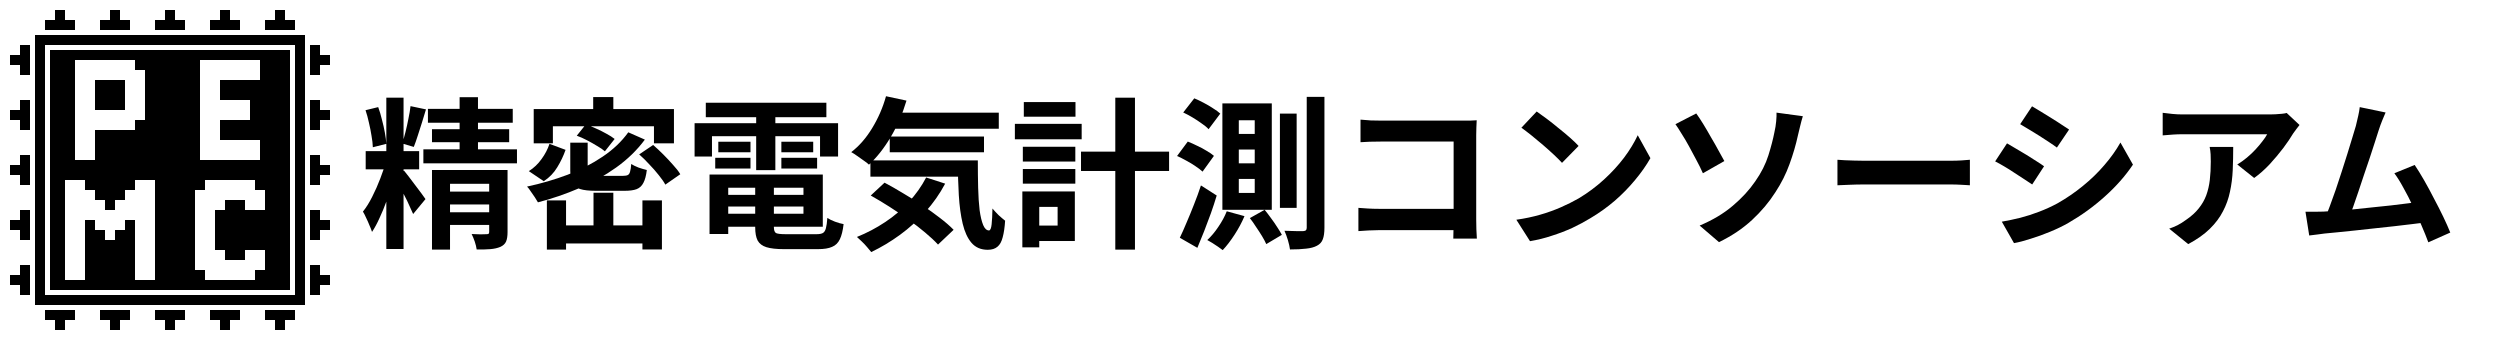 <svg width="2000" height="272" viewBox="0 0 2000 272" fill="none" xmlns="http://www.w3.org/2000/svg">
<path fill-rule="evenodd" clip-rule="evenodd" d="M244 28H28V244H244V28ZM236 36H36V236H236V36Z" fill="black"/>
<path fill-rule="evenodd" clip-rule="evenodd" d="M232 40H40V232H232V40ZM164 144V152H156V160V168V176V184V192V200V208V216H164V224H172H180H188H196H204V216H212V208V200H204H196V208H188H180V200H172V192V184V176V168H180V160H188H196V168H204H212V160V152H204V144H196H188H180H172H164ZM60 144H52V152V160V168V176V184V192V200V208V216V224H60H68V216V208V200V192V184V176H76V184H84V192H92V184H100V176H108V184V192V200V208V216V224H116H124V216V208V200V192V184V176V168V160V152V144H116H108V152H100V160H92V168H84V160H76V152H68V144H60ZM160 48H168H176H184H192H200H208V56V64H200H192H184H176V72V80H184H192H200V88V96H192H184H176V104V112H184H192H200H208V120V128H200H192H184H176H168H160V120V112V104V96V88V80V72V64V56V48ZM60 64V56V48H68H76H84H92H100H108V56H116V64V72V80V88V96H108V104H100H92H84H76V112V120V128H68H60V120V112V104V96V88V80V72V64ZM100 88H92H84H76V80V72V64H84H92H100V72V80V88Z" fill="black"/>
<rect x="8" y="44" width="8" height="8" fill="black"/>
<rect x="16" y="44" width="8" height="8" fill="black"/>
<rect x="16" y="52" width="8" height="8" fill="black"/>
<rect x="16" y="36" width="8" height="8" fill="black"/>
<rect x="8" y="88" width="8" height="8" fill="black"/>
<rect x="16" y="88" width="8" height="8" fill="black"/>
<rect x="16" y="96" width="8" height="8" fill="black"/>
<rect x="16" y="80" width="8" height="8" fill="black"/>
<rect x="8" y="132" width="8" height="8" fill="black"/>
<rect x="16" y="132" width="8" height="8" fill="black"/>
<rect x="16" y="140" width="8" height="8" fill="black"/>
<rect x="16" y="124" width="8" height="8" fill="black"/>
<rect x="8" y="176" width="8" height="8" fill="black"/>
<rect x="16" y="176" width="8" height="8" fill="black"/>
<rect x="16" y="184" width="8" height="8" fill="black"/>
<rect x="16" y="168" width="8" height="8" fill="black"/>
<rect x="8" y="220" width="8" height="8" fill="black"/>
<rect x="16" y="220" width="8" height="8" fill="black"/>
<rect x="16" y="228" width="8" height="8" fill="black"/>
<rect x="16" y="212" width="8" height="8" fill="black"/>
<rect x="44" y="256" width="8" height="8" fill="black"/>
<rect x="44" y="248" width="8" height="8" fill="black"/>
<rect x="36" y="248" width="8" height="8" fill="black"/>
<rect x="52" y="248" width="8" height="8" fill="black"/>
<rect x="88" y="256" width="8" height="8" fill="black"/>
<rect x="88" y="248" width="8" height="8" fill="black"/>
<rect x="80" y="248" width="8" height="8" fill="black"/>
<rect x="96" y="248" width="8" height="8" fill="black"/>
<rect x="132" y="256" width="8" height="8" fill="black"/>
<rect x="132" y="248" width="8" height="8" fill="black"/>
<rect x="124" y="248" width="8" height="8" fill="black"/>
<rect x="140" y="248" width="8" height="8" fill="black"/>
<rect x="176" y="256" width="8" height="8" fill="black"/>
<rect x="176" y="248" width="8" height="8" fill="black"/>
<rect x="168" y="248" width="8" height="8" fill="black"/>
<rect x="184" y="248" width="8" height="8" fill="black"/>
<rect x="220" y="256" width="8" height="8" fill="black"/>
<rect x="220" y="248" width="8" height="8" fill="black"/>
<rect x="212" y="248" width="8" height="8" fill="black"/>
<rect x="228" y="248" width="8" height="8" fill="black"/>
<rect x="256" y="44" width="8" height="8" fill="black"/>
<rect x="248" y="44" width="8" height="8" fill="black"/>
<rect x="248" y="52" width="8" height="8" fill="black"/>
<rect x="248" y="36" width="8" height="8" fill="black"/>
<rect x="256" y="88" width="8" height="8" fill="black"/>
<rect x="248" y="88" width="8" height="8" fill="black"/>
<rect x="248" y="96" width="8" height="8" fill="black"/>
<rect x="248" y="80" width="8" height="8" fill="black"/>
<rect x="256" y="132" width="8" height="8" fill="black"/>
<rect x="248" y="132" width="8" height="8" fill="black"/>
<rect x="248" y="140" width="8" height="8" fill="black"/>
<rect x="248" y="124" width="8" height="8" fill="black"/>
<rect x="256" y="176" width="8" height="8" fill="black"/>
<rect x="248" y="176" width="8" height="8" fill="black"/>
<rect x="248" y="184" width="8" height="8" fill="black"/>
<rect x="248" y="168" width="8" height="8" fill="black"/>
<rect x="256" y="220" width="8" height="8" fill="black"/>
<rect x="248" y="220" width="8" height="8" fill="black"/>
<rect x="248" y="228" width="8" height="8" fill="black"/>
<rect x="248" y="212" width="8" height="8" fill="black"/>
<rect x="44" y="8" width="8" height="8" fill="black"/>
<rect x="44" y="16" width="8" height="8" fill="black"/>
<rect x="52" y="16" width="8" height="8" fill="black"/>
<rect x="36" y="16" width="8" height="8" fill="black"/>
<rect x="88" y="8" width="8" height="8" fill="black"/>
<rect x="88" y="16" width="8" height="8" fill="black"/>
<rect x="96" y="16" width="8" height="8" fill="black"/>
<rect x="80" y="16" width="8" height="8" fill="black"/>
<rect x="132" y="8" width="8" height="8" fill="black"/>
<rect x="132" y="16" width="8" height="8" fill="black"/>
<rect x="140" y="16" width="8" height="8" fill="black"/>
<rect x="124" y="16" width="8" height="8" fill="black"/>
<rect x="176" y="8" width="8" height="8" fill="black"/>
<rect x="176" y="16" width="8" height="8" fill="black"/>
<rect x="184" y="16" width="8" height="8" fill="black"/>
<rect x="168" y="16" width="8" height="8" fill="black"/>
<rect x="220" y="8" width="8" height="8" fill="black"/>
<rect x="220" y="16" width="8" height="8" fill="black"/>
<rect x="228" y="16" width="8" height="8" fill="black"/>
<rect x="212" y="16" width="8" height="8" fill="black"/>
<path d="M1908.47 89.98C1907.6 91.887 1906.69 94.053 1905.74 96.48C1904.79 98.82 1903.83 101.463 1902.88 104.41C1902.1 106.837 1901.1 109.957 1899.89 113.77C1898.68 117.497 1897.33 121.613 1895.86 126.12C1894.39 130.54 1892.83 135.133 1891.18 139.9C1889.62 144.58 1888.1 149.13 1886.63 153.55C1885.16 157.97 1883.77 162 1882.47 165.64C1881.17 169.193 1880.04 172.097 1879.09 174.35L1859.85 175C1861.06 172.227 1862.41 168.847 1863.88 164.86C1865.35 160.873 1866.91 156.54 1868.56 151.86C1870.21 147.093 1871.81 142.24 1873.37 137.3C1875.02 132.36 1876.53 127.593 1877.92 123C1879.39 118.407 1880.69 114.16 1881.82 110.26C1883.03 106.36 1883.99 103.197 1884.68 100.77C1885.55 97.39 1886.2 94.617 1886.63 92.45C1887.15 90.197 1887.54 87.943 1887.8 85.69L1908.47 89.98ZM1931.74 131.97C1934.08 135.437 1936.59 139.51 1939.28 144.19C1941.97 148.87 1944.61 153.767 1947.21 158.88C1949.9 163.907 1952.37 168.76 1954.62 173.44C1956.87 178.12 1958.74 182.323 1960.21 186.05L1942.66 193.85C1941.19 189.863 1939.37 185.357 1937.2 180.33C1935.12 175.303 1932.82 170.19 1930.31 164.99C1927.88 159.79 1925.37 154.893 1922.77 150.3C1920.26 145.62 1917.83 141.72 1915.49 138.6L1931.74 131.97ZM1858.68 169.28C1861.63 169.107 1865.18 168.89 1869.34 168.63C1873.59 168.283 1878.14 167.893 1882.99 167.46C1887.84 166.94 1892.78 166.42 1897.81 165.9C1902.92 165.38 1907.91 164.86 1912.76 164.34C1917.7 163.733 1922.29 163.17 1926.54 162.65C1930.79 162.13 1934.38 161.653 1937.33 161.22L1941.23 177.86C1938.02 178.293 1934.17 178.77 1929.66 179.29C1925.24 179.81 1920.47 180.373 1915.36 180.98C1910.25 181.5 1905.05 182.063 1899.76 182.67C1894.47 183.277 1889.32 183.84 1884.29 184.36C1879.26 184.88 1874.63 185.357 1870.38 185.79C1866.13 186.137 1862.54 186.483 1859.59 186.83C1857.94 187.003 1855.99 187.263 1853.74 187.61C1851.57 187.87 1849.45 188.13 1847.37 188.39L1844.38 169.41C1846.55 169.41 1848.93 169.41 1851.53 169.41C1854.22 169.41 1856.6 169.367 1858.68 169.28Z" fill="black"/>
<path d="M1839.61 99.99C1838.92 100.857 1838.05 101.983 1837.01 103.37C1835.97 104.67 1835.15 105.797 1834.54 106.75C1832.55 110.13 1829.9 114.03 1826.61 118.45C1823.32 122.783 1819.68 127.117 1815.69 131.45C1811.7 135.697 1807.59 139.337 1803.34 142.37L1789.82 131.58C1792.42 130.02 1794.98 128.2 1797.49 126.12C1800 124.04 1802.3 121.873 1804.38 119.62C1806.55 117.28 1808.41 115.07 1809.97 112.99C1811.62 110.91 1812.87 109.047 1813.74 107.4C1812.61 107.4 1810.71 107.4 1808.02 107.4C1805.33 107.4 1802.13 107.4 1798.4 107.4C1794.67 107.4 1790.64 107.4 1786.31 107.4C1782.06 107.4 1777.82 107.4 1773.57 107.4C1769.32 107.4 1765.29 107.4 1761.48 107.4C1757.75 107.4 1754.5 107.4 1751.73 107.4C1749.04 107.4 1747.14 107.4 1746.01 107.4C1743.32 107.4 1740.77 107.487 1738.34 107.66C1735.91 107.833 1733.18 108.05 1730.15 108.31V90.24C1732.66 90.587 1735.26 90.89 1737.95 91.15C1740.64 91.41 1743.32 91.54 1746.01 91.54C1747.14 91.54 1749.13 91.54 1751.99 91.54C1754.85 91.54 1758.23 91.54 1762.13 91.54C1766.12 91.54 1770.32 91.54 1774.74 91.54C1779.25 91.54 1783.71 91.54 1788.13 91.54C1792.64 91.54 1796.8 91.54 1800.61 91.54C1804.51 91.54 1807.8 91.54 1810.49 91.54C1813.26 91.54 1815.13 91.54 1816.08 91.54C1817.29 91.54 1818.77 91.497 1820.5 91.41C1822.23 91.323 1823.92 91.193 1825.57 91.02C1827.3 90.847 1828.56 90.63 1829.34 90.37L1839.61 99.99ZM1786.57 117.54C1786.57 123.953 1786.44 130.15 1786.18 136.13C1785.92 142.11 1785.18 147.873 1783.97 153.42C1782.84 158.88 1780.98 164.08 1778.38 169.02C1775.87 173.96 1772.36 178.64 1767.85 183.06C1763.34 187.48 1757.58 191.553 1750.56 195.28L1735.35 182.93C1737.43 182.237 1739.64 181.327 1741.98 180.2C1744.32 178.987 1746.66 177.513 1749 175.78C1753.16 172.92 1756.5 169.887 1759.01 166.68C1761.61 163.473 1763.6 160.007 1764.99 156.28C1766.38 152.467 1767.33 148.35 1767.85 143.93C1768.37 139.423 1768.63 134.527 1768.63 129.24C1768.63 127.247 1768.59 125.34 1768.5 123.52C1768.41 121.613 1768.15 119.62 1767.72 117.54H1786.57Z" fill="black"/>
<path d="M1625.63 85.04C1627.71 86.253 1630.09 87.683 1632.78 89.33C1635.47 90.977 1638.2 92.667 1640.97 94.4C1643.83 96.133 1646.47 97.823 1648.9 99.47C1651.41 101.03 1653.54 102.417 1655.27 103.63L1645.52 118.06C1643.79 116.76 1641.66 115.287 1639.15 113.64C1636.64 111.993 1634.04 110.303 1631.35 108.57C1628.66 106.837 1625.98 105.19 1623.29 103.63C1620.69 101.983 1618.31 100.553 1616.14 99.34L1625.63 85.04ZM1601.45 177.34C1606.39 176.473 1611.33 175.433 1616.27 174.22C1621.3 172.92 1626.28 171.317 1631.22 169.41C1636.25 167.503 1641.1 165.293 1645.78 162.78C1653.15 158.62 1659.99 153.94 1666.32 148.74C1672.73 143.54 1678.45 137.993 1683.48 132.1C1688.59 126.207 1692.88 120.183 1696.35 114.03L1706.36 131.71C1700.29 140.723 1692.8 149.217 1683.87 157.19C1675.03 165.163 1665.28 172.227 1654.62 178.38C1650.2 180.893 1645.35 183.233 1640.06 185.4C1634.86 187.567 1629.7 189.43 1624.59 190.99C1619.56 192.637 1615.1 193.807 1611.2 194.5L1601.45 177.34ZM1605.61 114.68C1607.78 115.893 1610.2 117.323 1612.89 118.97C1615.66 120.53 1618.44 122.177 1621.21 123.91C1623.98 125.643 1626.58 127.29 1629.01 128.85C1631.52 130.41 1633.6 131.797 1635.25 133.01L1625.76 147.57C1623.85 146.27 1621.69 144.84 1619.26 143.28C1616.83 141.633 1614.23 139.943 1611.46 138.21C1608.77 136.39 1606.09 134.7 1603.4 133.14C1600.8 131.58 1598.37 130.237 1596.12 129.11L1605.61 114.68Z" fill="black"/>
<path d="M1469.96 127.81C1471.52 127.897 1473.51 128.027 1475.94 128.2C1478.37 128.287 1480.88 128.373 1483.48 128.46C1486.17 128.547 1488.64 128.59 1490.89 128.59C1493.06 128.59 1495.74 128.59 1498.95 128.59C1502.16 128.59 1505.62 128.59 1509.35 128.59C1513.16 128.59 1517.06 128.59 1521.05 128.59C1525.12 128.59 1529.15 128.59 1533.14 128.59C1537.13 128.59 1540.9 128.59 1544.45 128.59C1548 128.59 1551.17 128.59 1553.94 128.59C1556.8 128.59 1559.05 128.59 1560.7 128.59C1563.73 128.59 1566.59 128.503 1569.28 128.33C1571.97 128.07 1574.18 127.897 1575.91 127.81V148.22C1574.44 148.133 1572.23 148.003 1569.28 147.83C1566.33 147.657 1563.47 147.57 1560.7 147.57C1559.05 147.57 1556.8 147.57 1553.94 147.57C1551.08 147.57 1547.87 147.57 1544.32 147.57C1540.77 147.57 1537 147.57 1533.01 147.57C1529.11 147.57 1525.12 147.57 1521.05 147.57C1516.98 147.57 1513.03 147.57 1509.22 147.57C1505.49 147.57 1502.03 147.57 1498.82 147.57C1495.7 147.57 1493.06 147.57 1490.89 147.57C1487.16 147.57 1483.35 147.657 1479.45 147.83C1475.55 147.917 1472.39 148.047 1469.96 148.22V127.81Z" fill="black"/>
<path d="M1359.72 180.46C1370.21 176.04 1379.05 170.753 1386.24 164.6C1393.52 158.447 1399.5 151.947 1404.18 145.1C1409.03 138.167 1412.54 131.233 1414.71 124.3C1416.88 117.367 1418.48 111.213 1419.52 105.84C1420.21 102.893 1420.69 99.947 1420.95 97C1421.21 94.053 1421.3 91.757 1421.21 90.11L1442.27 92.97C1441.49 95.483 1440.75 98.213 1440.06 101.16C1439.37 104.02 1438.8 106.36 1438.37 108.18C1436.72 115.807 1434.47 123.52 1431.61 131.32C1428.84 139.033 1425.07 146.53 1420.3 153.81C1415.27 161.697 1409.08 169.063 1401.71 175.91C1394.34 182.757 1385.5 188.693 1375.19 193.72L1359.72 180.46ZM1356.99 90.76C1358.64 93.013 1360.5 95.83 1362.58 99.21C1364.66 102.59 1366.74 106.143 1368.82 109.87C1370.99 113.51 1372.98 117.02 1374.8 120.4C1376.71 123.78 1378.27 126.597 1379.48 128.85L1362.32 138.6C1360.76 135.047 1358.98 131.45 1356.99 127.81C1355.08 124.083 1353.13 120.443 1351.14 116.89C1349.15 113.25 1347.2 109.957 1345.29 107.01C1343.47 103.977 1341.82 101.42 1340.35 99.34L1356.99 90.76Z" fill="black"/>
<path d="M1229.33 89.2C1231.58 90.76 1234.23 92.667 1237.26 94.92C1240.29 97.173 1243.41 99.643 1246.62 102.33C1249.91 104.93 1252.99 107.487 1255.85 110C1258.71 112.513 1261.05 114.767 1262.87 116.76L1249.61 130.28C1247.96 128.46 1245.8 126.293 1243.11 123.78C1240.42 121.267 1237.52 118.667 1234.4 115.98C1231.28 113.293 1228.2 110.737 1225.17 108.31C1222.14 105.883 1219.45 103.847 1217.11 102.2L1229.33 89.2ZM1213.08 175.78C1219.84 174.827 1226.21 173.483 1232.19 171.75C1238.17 170.017 1243.72 168.023 1248.83 165.77C1253.94 163.517 1258.62 161.177 1262.87 158.75C1270.24 154.33 1277 149.303 1283.15 143.67C1289.3 138.037 1294.68 132.187 1299.27 126.12C1303.86 119.967 1307.5 113.987 1310.19 108.18L1320.33 126.51C1317.04 132.317 1312.96 138.123 1308.11 143.93C1303.34 149.737 1297.93 155.283 1291.86 160.57C1285.79 165.77 1279.25 170.45 1272.23 174.61C1267.81 177.297 1263.04 179.853 1257.93 182.28C1252.82 184.62 1247.4 186.7 1241.68 188.52C1236.05 190.427 1230.15 191.9 1224 192.94L1213.08 175.78Z" fill="black"/>
<path d="M1088.41 95.7C1090.84 95.96 1093.57 96.177 1096.6 96.35C1099.63 96.437 1102.23 96.48 1104.4 96.48H1169.92C1171.83 96.48 1173.91 96.48 1176.16 96.48C1178.5 96.393 1180.23 96.307 1181.36 96.22C1181.27 97.693 1181.19 99.6 1181.1 101.94C1181.01 104.193 1180.97 106.273 1180.97 108.18V175.52C1180.97 177.773 1181.01 180.417 1181.1 183.45C1181.27 186.483 1181.4 188.953 1181.49 190.86H1162.64C1162.73 188.953 1162.77 186.873 1162.77 184.62C1162.86 182.28 1162.9 179.94 1162.9 177.6V113.25H1104.53C1101.76 113.25 1098.81 113.293 1095.69 113.38C1092.66 113.467 1090.23 113.597 1088.41 113.77V95.7ZM1086.72 166.29C1088.97 166.463 1091.49 166.637 1094.26 166.81C1097.12 166.983 1100.02 167.07 1102.97 167.07H1173.17V184.1H1103.49C1100.98 184.1 1098.07 184.187 1094.78 184.36C1091.57 184.533 1088.89 184.707 1086.72 184.88V166.29Z" fill="black"/>
<path d="M991.04 119.62V130.67H1003.78V119.62H991.04ZM991.04 143.15V154.33H1003.78V143.15H991.04ZM991.04 96.22V107.14H1003.78V96.22H991.04ZM977.91 82.7H1017.43V167.85H977.91V82.7ZM999.88 174.48L1011.71 167.85C1013.36 169.843 1015.05 172.053 1016.78 174.48C1018.6 176.907 1020.25 179.29 1021.72 181.63C1023.28 183.97 1024.54 186.05 1025.49 187.87L1013.01 195.28C1012.23 193.46 1011.1 191.337 1009.63 188.91C1008.16 186.483 1006.55 184.013 1004.82 181.5C1003.17 178.9 1001.53 176.56 999.88 174.48ZM981.42 169.02L995.59 172.92C993.51 177.86 990.867 182.8 987.66 187.74C984.453 192.68 981.29 196.797 978.17 200.09C977.217 199.31 975.96 198.4 974.4 197.36C972.927 196.32 971.41 195.323 969.85 194.37C968.29 193.417 966.947 192.637 965.82 192.03C968.94 189.17 971.887 185.66 974.66 181.5C977.52 177.34 979.773 173.18 981.42 169.02ZM1045.38 77.5H1059.55V182.15C1059.55 186.05 1059.12 189.127 1058.25 191.38C1057.47 193.633 1055.91 195.367 1053.57 196.58C1051.32 197.793 1048.41 198.573 1044.86 198.92C1041.39 199.353 1037.1 199.57 1031.99 199.57C1031.73 197.49 1031.17 194.977 1030.3 192.03C1029.43 189.17 1028.52 186.7 1027.57 184.62C1030.86 184.707 1033.94 184.793 1036.8 184.88C1039.66 184.88 1041.61 184.88 1042.65 184.88C1043.69 184.793 1044.38 184.577 1044.73 184.23C1045.16 183.797 1045.38 183.103 1045.38 182.15V77.5ZM1023.93 90.89H1037.32V166.29H1023.93V90.89ZM946.58 89.98L955.42 78.67C957.76 79.623 960.23 80.793 962.83 82.18C965.517 83.567 968.03 85.04 970.37 86.6C972.797 88.073 974.747 89.503 976.22 90.89L966.86 103.37C965.56 101.897 963.74 100.38 961.4 98.82C959.147 97.173 956.72 95.57 954.12 94.01C951.52 92.45 949.007 91.107 946.58 89.98ZM941.64 124.82L950.22 113.25C952.647 114.203 955.16 115.33 957.76 116.63C960.447 117.843 962.96 119.187 965.3 120.66C967.727 122.047 969.677 123.39 971.15 124.69L962.05 137.3C960.663 136 958.8 134.57 956.46 133.01C954.207 131.45 951.78 129.977 949.18 128.59C946.58 127.117 944.067 125.86 941.64 124.82ZM943.85 190.21C945.497 186.83 947.273 182.843 949.18 178.25C951.173 173.657 953.167 168.803 955.16 163.69C957.24 158.49 959.103 153.377 960.75 148.35L973.36 156.41C971.973 161.09 970.413 165.857 968.68 170.71C966.947 175.477 965.17 180.2 963.35 184.88C961.53 189.473 959.71 193.937 957.89 198.27L943.85 190.21Z" fill="black"/>
<path d="M864.81 121.31H935.27V136.78H864.81V121.31ZM892.24 78.15H907.97V199.7H892.24V78.15ZM818.27 117.41H860.26V129.24H818.27V117.41ZM819.05 81.66H860.39V93.36H819.05V81.66ZM818.27 135.22H860.26V146.92H818.27V135.22ZM811.9 99.08H865.33V111.43H811.9V99.08ZM825.42 153.16H859.87V192.81H825.42V180.46H846.09V165.51H825.42V153.16ZM817.88 153.16H831.4V197.88H817.88V153.16Z" fill="black"/>
<path d="M710.37 90.11H799.03V102.98H710.37V90.11ZM711.8 109.22H787.2V121.83H711.8V109.22ZM696.33 128.33H771.34V141.33H696.33V128.33ZM708.81 76.98L725.19 80.49C722.07 90.977 717.867 100.683 712.58 109.61C707.293 118.537 701.487 125.903 695.16 131.71C694.207 130.757 692.82 129.673 691 128.46C689.267 127.16 687.49 125.903 685.67 124.69C683.85 123.39 682.29 122.393 680.99 121.7C687.403 116.76 692.993 110.347 697.76 102.46C702.613 94.487 706.297 85.993 708.81 76.98ZM740.92 141.98L756.13 146.92C751.797 155.067 746.51 162.607 740.27 169.54C734.117 176.387 727.357 182.497 719.99 187.87C712.623 193.243 704.953 197.837 696.98 201.65C696.2 200.61 695.117 199.31 693.73 197.75C692.43 196.19 691 194.673 689.44 193.2C687.967 191.727 686.667 190.513 685.54 189.56C693.513 186.353 701.01 182.41 708.03 177.73C715.137 173.05 721.463 167.677 727.01 161.61C732.643 155.543 737.28 149 740.92 141.98ZM766.27 128.33H782.26C782.26 136.13 782.347 143.453 782.52 150.3C782.693 157.06 783.083 162.997 783.69 168.11C784.383 173.137 785.337 177.123 786.55 180.07C787.763 182.93 789.323 184.36 791.23 184.36C792.27 184.273 792.963 182.627 793.31 179.42C793.657 176.213 793.873 172.01 793.96 166.81C795.433 168.543 797.08 170.32 798.9 172.14C800.807 173.873 802.54 175.347 804.1 176.56C803.753 181.933 803.103 186.353 802.15 189.82C801.283 193.287 799.897 195.8 797.99 197.36C796.083 199.007 793.483 199.83 790.19 199.83C784.73 199.83 780.397 197.967 777.19 194.24C774.07 190.6 771.73 185.53 770.17 179.03C768.61 172.443 767.57 164.817 767.05 156.15C766.53 147.483 766.27 138.21 766.27 128.33ZM696.59 156.41L707.64 146.14C712.407 148.653 717.347 151.47 722.46 154.59C727.66 157.623 732.773 160.83 737.8 164.21C742.913 167.59 747.637 170.97 751.97 174.35C756.303 177.643 759.943 180.807 762.89 183.84L750.41 195.67C747.723 192.723 744.3 189.517 740.14 186.05C736.067 182.583 731.56 179.117 726.62 175.65C721.767 172.097 716.74 168.673 711.54 165.38C706.34 162.087 701.357 159.097 696.59 156.41Z" fill="black"/>
<path d="M575.43 155.89H649.14V165.25H575.43V155.89ZM575.43 139.64H658.24V181.37H575.43V170.97H642.77V150.17H575.43V139.64ZM604.16 145.49H619.11V181.76C619.11 184.187 619.673 185.747 620.8 186.44C622.013 187.047 624.57 187.35 628.47 187.35C629.25 187.35 630.42 187.35 631.98 187.35C633.627 187.35 635.447 187.35 637.44 187.35C639.52 187.35 641.557 187.35 643.55 187.35C645.63 187.35 647.537 187.35 649.27 187.35C651.004 187.35 652.347 187.35 653.3 187.35C655.467 187.35 657.114 187.047 658.24 186.44C659.367 185.833 660.19 184.577 660.71 182.67C661.23 180.763 661.62 177.99 661.88 174.35C663.44 175.39 665.477 176.387 667.99 177.34C670.59 178.293 672.887 178.943 674.88 179.29C674.273 184.49 673.277 188.52 671.89 191.38C670.503 194.327 668.423 196.363 665.65 197.49C662.963 198.703 659.237 199.31 654.47 199.31C653.69 199.31 652.347 199.31 650.44 199.31C648.62 199.31 646.54 199.31 644.2 199.31C641.947 199.31 639.65 199.31 637.31 199.31C634.97 199.31 632.89 199.31 631.07 199.31C629.25 199.31 627.907 199.31 627.04 199.31C621.147 199.31 616.51 198.79 613.13 197.75C609.837 196.71 607.497 194.933 606.11 192.42C604.81 189.907 604.16 186.397 604.16 181.89V145.49ZM567.63 139.64H582.58V187.22H567.63V139.64ZM564.64 82.18H661.1V93.75H564.64V82.18ZM574.65 113.38H600.39V121.83H574.65V113.38ZM572.18 126.25H600.39V134.83H572.18V126.25ZM625.09 126.25H653.69V134.83H625.09V126.25ZM625.09 113.38H650.57V121.83H625.09V113.38ZM604.94 86.86H620.28V136.13H604.94V86.86ZM555.67 98.56H670.46V125.21H656.03V108.96H569.58V125.21H555.67V98.56Z" fill="black"/>
<path d="M439.58 115.07L452.45 119.88C450.803 124.647 448.593 129.283 445.82 133.79C443.133 138.297 439.537 142.023 435.03 144.97L423.07 136.91C427.057 134.397 430.437 131.19 433.21 127.29C436.07 123.39 438.193 119.317 439.58 115.07ZM456.22 114.16H470.13V136.26C470.13 138.167 470.607 139.38 471.56 139.9C472.513 140.42 474.68 140.68 478.06 140.68C478.753 140.68 480.01 140.68 481.83 140.68C483.65 140.68 485.643 140.68 487.81 140.68C489.977 140.68 492.013 140.68 493.92 140.68C495.913 140.68 497.387 140.68 498.34 140.68C500.073 140.68 501.373 140.463 502.24 140.03C503.107 139.597 503.713 138.687 504.06 137.3C504.493 135.913 504.797 133.877 504.97 131.19C506.443 132.143 508.393 133.097 510.82 134.05C513.333 134.917 515.543 135.567 517.45 136C516.93 140.42 516.02 143.843 514.72 146.27C513.507 148.697 511.687 150.387 509.26 151.34C506.92 152.207 503.757 152.64 499.77 152.64C498.99 152.64 497.82 152.64 496.26 152.64C494.7 152.64 492.967 152.64 491.06 152.64C489.153 152.64 487.203 152.64 485.21 152.64C483.217 152.64 481.44 152.64 479.88 152.64C478.407 152.64 477.323 152.64 476.63 152.64C471.17 152.64 466.967 152.163 464.02 151.21C461.073 150.257 459.037 148.61 457.91 146.27C456.783 143.93 456.22 140.68 456.22 136.52V114.16ZM461.42 108.57L468.7 99.47C471.3 100.423 474.03 101.55 476.89 102.85C479.837 104.15 482.61 105.537 485.21 107.01C487.81 108.397 489.977 109.783 491.71 111.17L483.91 121.05C482.35 119.663 480.27 118.233 477.67 116.76C475.157 115.2 472.47 113.683 469.61 112.21C466.837 110.737 464.107 109.523 461.42 108.57ZM511.34 123.52L522.52 115.98C525.12 118.233 527.807 120.747 530.58 123.52C533.353 126.293 535.953 129.067 538.38 131.84C540.893 134.527 542.843 137.04 544.23 139.38L532.27 147.7C531.057 145.447 529.28 142.89 526.94 140.03C524.687 137.17 522.173 134.31 519.4 131.45C516.713 128.503 514.027 125.86 511.34 123.52ZM502.63 105.84L515.89 111.69C509.65 120.097 501.98 127.55 492.88 134.05C483.867 140.463 474.03 145.967 463.37 150.56C452.71 155.153 441.703 158.923 430.35 161.87C429.743 160.743 428.92 159.4 427.88 157.84C426.84 156.28 425.757 154.72 424.63 153.16C423.59 151.513 422.593 150.213 421.64 149.26C432.993 146.833 443.827 143.67 454.14 139.77C464.453 135.783 473.77 130.973 482.09 125.34C490.497 119.707 497.343 113.207 502.63 105.84ZM474.81 154.2H490.67V188.39H474.81V154.2ZM437.5 160.31H452.84V199.7H437.5V160.31ZM513.94 160.31H529.54V199.57H513.94V160.31ZM445.3 180.33H522.13V194.76H445.3V180.33ZM474.55 77.63H490.67V96.09H474.55V77.63ZM426.97 87.25H539.16V114.68H523.17V101.03H442.31V114.68H426.97V87.25Z" fill="black"/>
<path d="M309.06 78.15H322.84V199.18H309.06V78.15ZM292.55 120.92H335.32V135.48H292.55V120.92ZM308.93 128.59L317.64 132.88C316.6 137.213 315.343 141.807 313.87 146.66C312.483 151.427 310.923 156.193 309.19 160.96C307.457 165.727 305.593 170.233 303.6 174.48C301.693 178.727 299.7 182.41 297.62 185.53C297.1 183.883 296.407 182.107 295.54 180.2C294.76 178.207 293.893 176.257 292.94 174.35C292.073 172.357 291.207 170.667 290.34 169.28C292.94 166.073 295.41 162.13 297.75 157.45C300.177 152.683 302.343 147.787 304.25 142.76C306.243 137.647 307.803 132.923 308.93 128.59ZM323.23 136.52C324.01 137.387 325.18 138.86 326.74 140.94C328.387 143.02 330.12 145.317 331.94 147.83C333.847 150.257 335.58 152.553 337.14 154.72C338.7 156.8 339.783 158.317 340.39 159.27L330.51 171.23C329.73 169.323 328.733 167.113 327.52 164.6C326.393 162 325.093 159.313 323.62 156.54C322.233 153.767 320.847 151.167 319.46 148.74C318.073 146.227 316.903 144.103 315.95 142.37L323.23 136.52ZM292.42 88.16L302.56 85.69C303.687 88.723 304.683 92.06 305.55 95.7C306.503 99.253 307.283 102.72 307.89 106.1C308.497 109.393 308.887 112.383 309.06 115.07L298.27 117.8C298.183 115.113 297.837 112.08 297.23 108.7C296.71 105.32 296.017 101.81 295.15 98.17C294.37 94.53 293.46 91.193 292.42 88.16ZM328.43 84.91L340.78 87.51C339.74 90.89 338.657 94.443 337.53 98.17C336.403 101.81 335.277 105.32 334.15 108.7C333.11 111.993 332.07 114.94 331.03 117.54L321.8 114.81C322.667 112.123 323.533 109.047 324.4 105.58C325.267 102.113 326.047 98.56 326.74 94.92C327.52 91.28 328.083 87.943 328.43 84.91ZM342.34 87.12H410.2V98.17H342.34V87.12ZM345.59 103.37H407.34V113.77H345.59V103.37ZM338.7 119.49H413.58V130.67H338.7V119.49ZM367.69 77.76H382.38V125.73H367.69V77.76ZM345.59 136H394.99V147.05H360.02V199.7H345.59V136ZM391.35 136H406.04V185.66C406.04 188.867 405.65 191.38 404.87 193.2C404.09 195.02 402.573 196.45 400.32 197.49C398.067 198.443 395.38 199.05 392.26 199.31C389.14 199.57 385.5 199.657 381.34 199.57C381.08 197.663 380.56 195.54 379.78 193.2C379 190.947 378.177 188.953 377.31 187.22C379.737 187.307 382.12 187.393 384.46 187.48C386.8 187.48 388.403 187.437 389.27 187.35C390.137 187.35 390.7 187.22 390.96 186.96C391.22 186.613 391.35 186.093 391.35 185.4V136ZM353.65 153.29H396.42V163.56H353.65V153.29ZM353.65 169.8H396.42V179.94H353.65V169.8Z" fill="black"/>
</svg>
